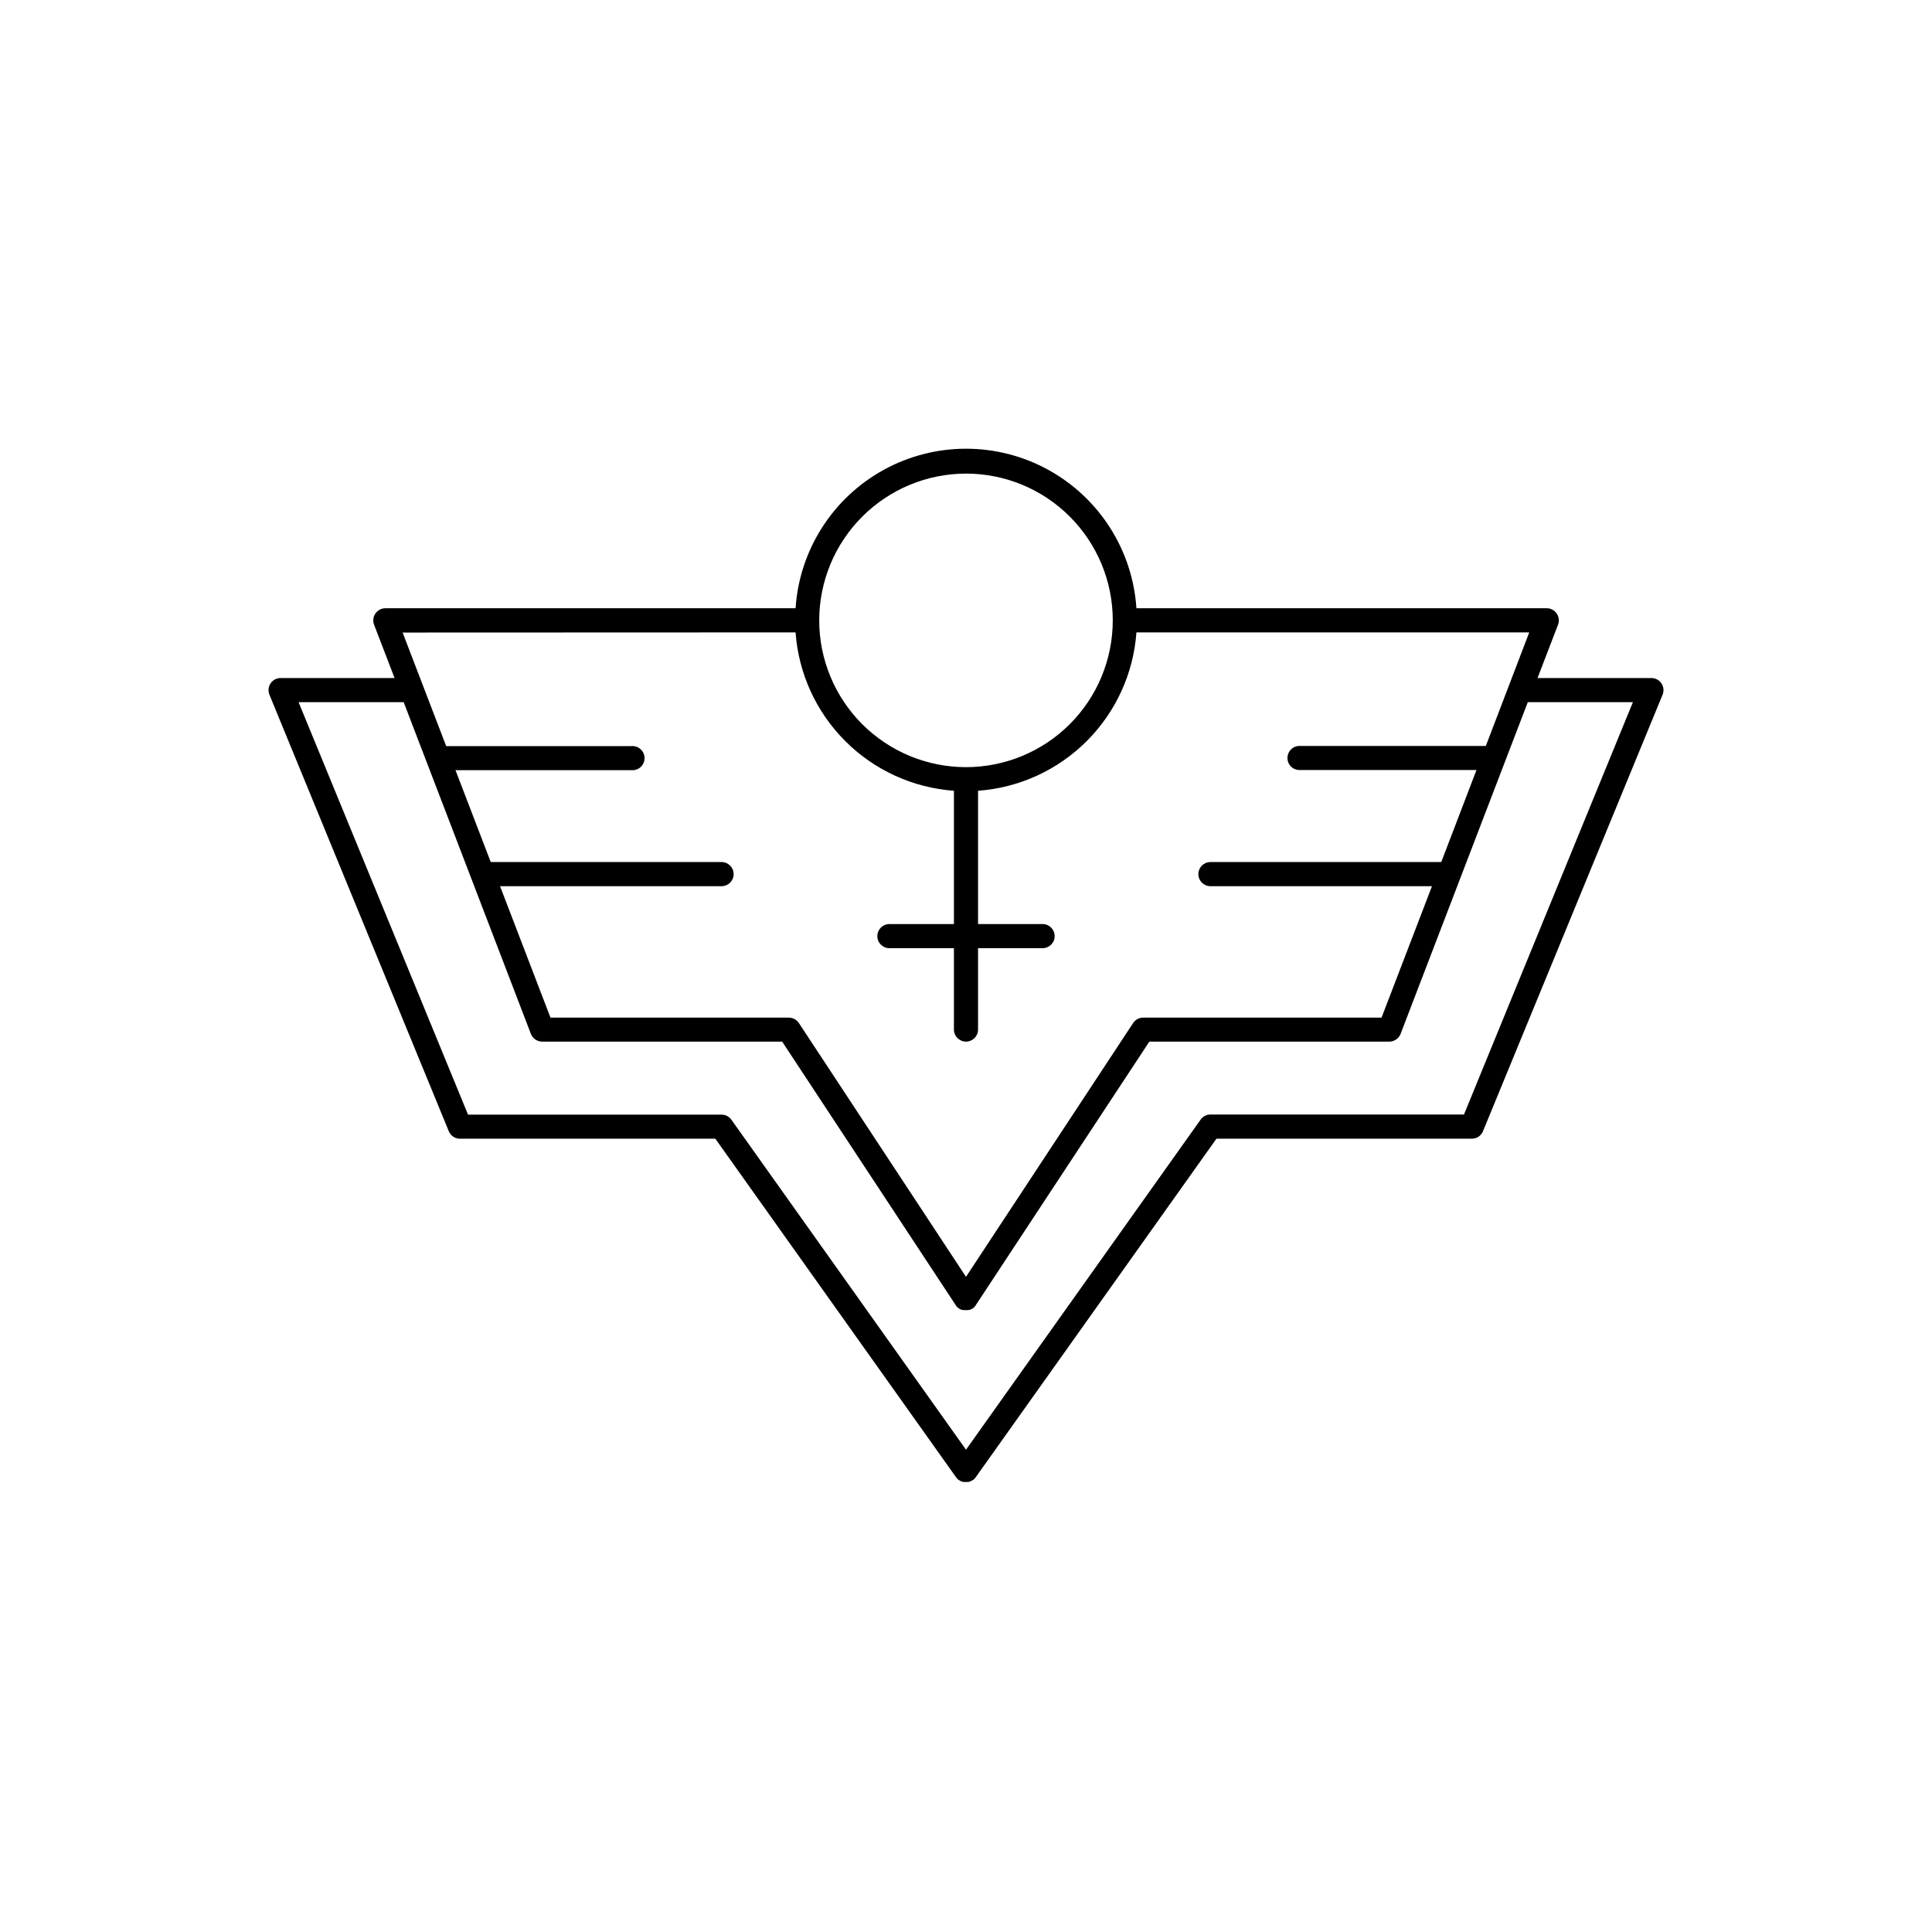 <?xml version="1.0" encoding="UTF-8"?>
<!-- Uploaded to: ICON Repo, www.iconrepo.com, Generator: ICON Repo Mixer Tools -->
<svg fill="#000000" width="800px" height="800px" version="1.1" viewBox="144 144 512 512" xmlns="http://www.w3.org/2000/svg">
 <path d="m584.3 325.11c-0.59-0.891-1.586-1.426-2.656-1.426h-30.18l5.434-14.141c0.371-0.977 0.242-2.078-0.344-2.941-0.59-0.867-1.562-1.395-2.609-1.406h-108.78c-1.02-15.43-9.844-29.273-23.402-36.707-13.555-7.434-29.969-7.434-43.527 0s-22.383 21.277-23.402 36.707h-108.75c-1.047 0.012-2.023 0.539-2.609 1.406-0.59 0.863-0.715 1.965-0.344 2.941l5.434 14.141h-30.211c-1.066 0-2.062 0.535-2.656 1.422-0.59 0.887-0.703 2.012-0.297 2.996l47.539 115.7c0.496 1.191 1.66 1.969 2.953 1.969h67.68l63.824 89.762-0.004-0.004c0.078 0.113 0.164 0.219 0.258 0.316l0.059 0.07c0.117 0.117 0.246 0.227 0.383 0.324h0.059l0.375 0.227 0.117 0.051 0.285 0.117 0.176 0.051 0.266 0.059h0.168v-0.004c0.133 0.012 0.262 0.012 0.395 0h0.07c0.129 0.012 0.262 0.012 0.391 0h0.168l0.266-0.059 0.176-0.051 0.285-0.117 0.117-0.051 0.375-0.227h0.059l0.004 0.004c0.137-0.098 0.266-0.207 0.383-0.324l0.059-0.07c0.094-0.098 0.18-0.203 0.258-0.316l63.824-89.762h67.68l-0.004 0.004c1.293 0 2.457-0.777 2.953-1.969l47.605-115.7c0.402-0.984 0.293-2.106-0.297-2.992zm-184.3-55.605c10.316 0 20.211 4.098 27.504 11.395 7.297 7.297 11.395 17.191 11.391 27.508 0 10.316-4.098 20.211-11.395 27.504s-17.191 11.391-27.508 11.391c-10.316-0.004-20.211-4.106-27.504-11.398-7.293-7.297-11.391-17.195-11.387-27.512 0.012-10.309 4.113-20.195 11.406-27.484 7.293-7.293 17.18-11.391 27.492-11.402zm-45.164 42.086h-0.004c0.785 10.871 5.461 21.094 13.168 28.801s17.93 12.383 28.801 13.168v35.324h-17.102c-1.766 0-3.199 1.434-3.199 3.199s1.434 3.195 3.199 3.195h17.102v21.562c0 1.766 1.43 3.195 3.199 3.195 1.766 0 3.195-1.43 3.195-3.195v-21.562h17.102c1.77 0 3.199-1.43 3.199-3.195s-1.43-3.199-3.199-3.199h-17.102v-35.324c10.871-0.785 21.098-5.461 28.805-13.168s12.379-17.93 13.164-28.801h104.1l-11.504 30.09h-49.199c-0.879-0.047-1.738 0.266-2.375 0.871-0.637 0.605-1 1.445-1 2.324s0.363 1.719 1 2.32c0.637 0.605 1.496 0.922 2.375 0.871h46.719l-9.328 24.383h-61.172c-1.77 0-3.199 1.434-3.199 3.199s1.43 3.199 3.199 3.199h58.707l-13.363 34.832h-63.164c-1.082 0-2.09 0.543-2.68 1.445l-44.281 67.246-44.281-67.246h0.004c-0.59-0.902-1.598-1.445-2.676-1.445h-63.164l-13.363-34.832h58.707c1.766 0 3.195-1.434 3.195-3.199s-1.43-3.199-3.195-3.199h-61.176l-9.34-24.344h46.73c0.879 0.051 1.738-0.266 2.375-0.871 0.641-0.602 1-1.441 1-2.32s-0.359-1.719-1-2.324c-0.637-0.605-1.496-0.918-2.375-0.871h-49.199l-11.543-30.09zm177.13 127.77h-67.188c-1.035-0.004-2.004 0.5-2.602 1.348l-62.176 87.477-62.172-87.449c-0.598-0.844-1.57-1.348-2.606-1.348h-67.188l-44.91-109.31h27.855l33.711 87.91c0.477 1.223 1.645 2.031 2.953 2.047h63.637l46.012 69.863v0.062c0.098 0.137 0.207 0.266 0.324 0.383l0.078 0.09c0.145 0.129 0.297 0.25 0.453 0.363h0.059c0.098 0.07 0.207 0.117 0.305 0.176l0.129 0.051 0.277 0.109h0.156l0.266 0.059h1.191l0.266-0.059h0.156l0.277-0.109 0.117-0.051c0.105-0.051 0.211-0.113 0.312-0.176h0.059c0.16-0.113 0.309-0.234 0.453-0.363l0.078-0.09c0.121-0.117 0.23-0.246 0.328-0.383v-0.059l46.012-69.863h63.637l-0.004-0.004c1.312-0.016 2.481-0.824 2.953-2.047l33.711-87.91h27.855z"/>
</svg>